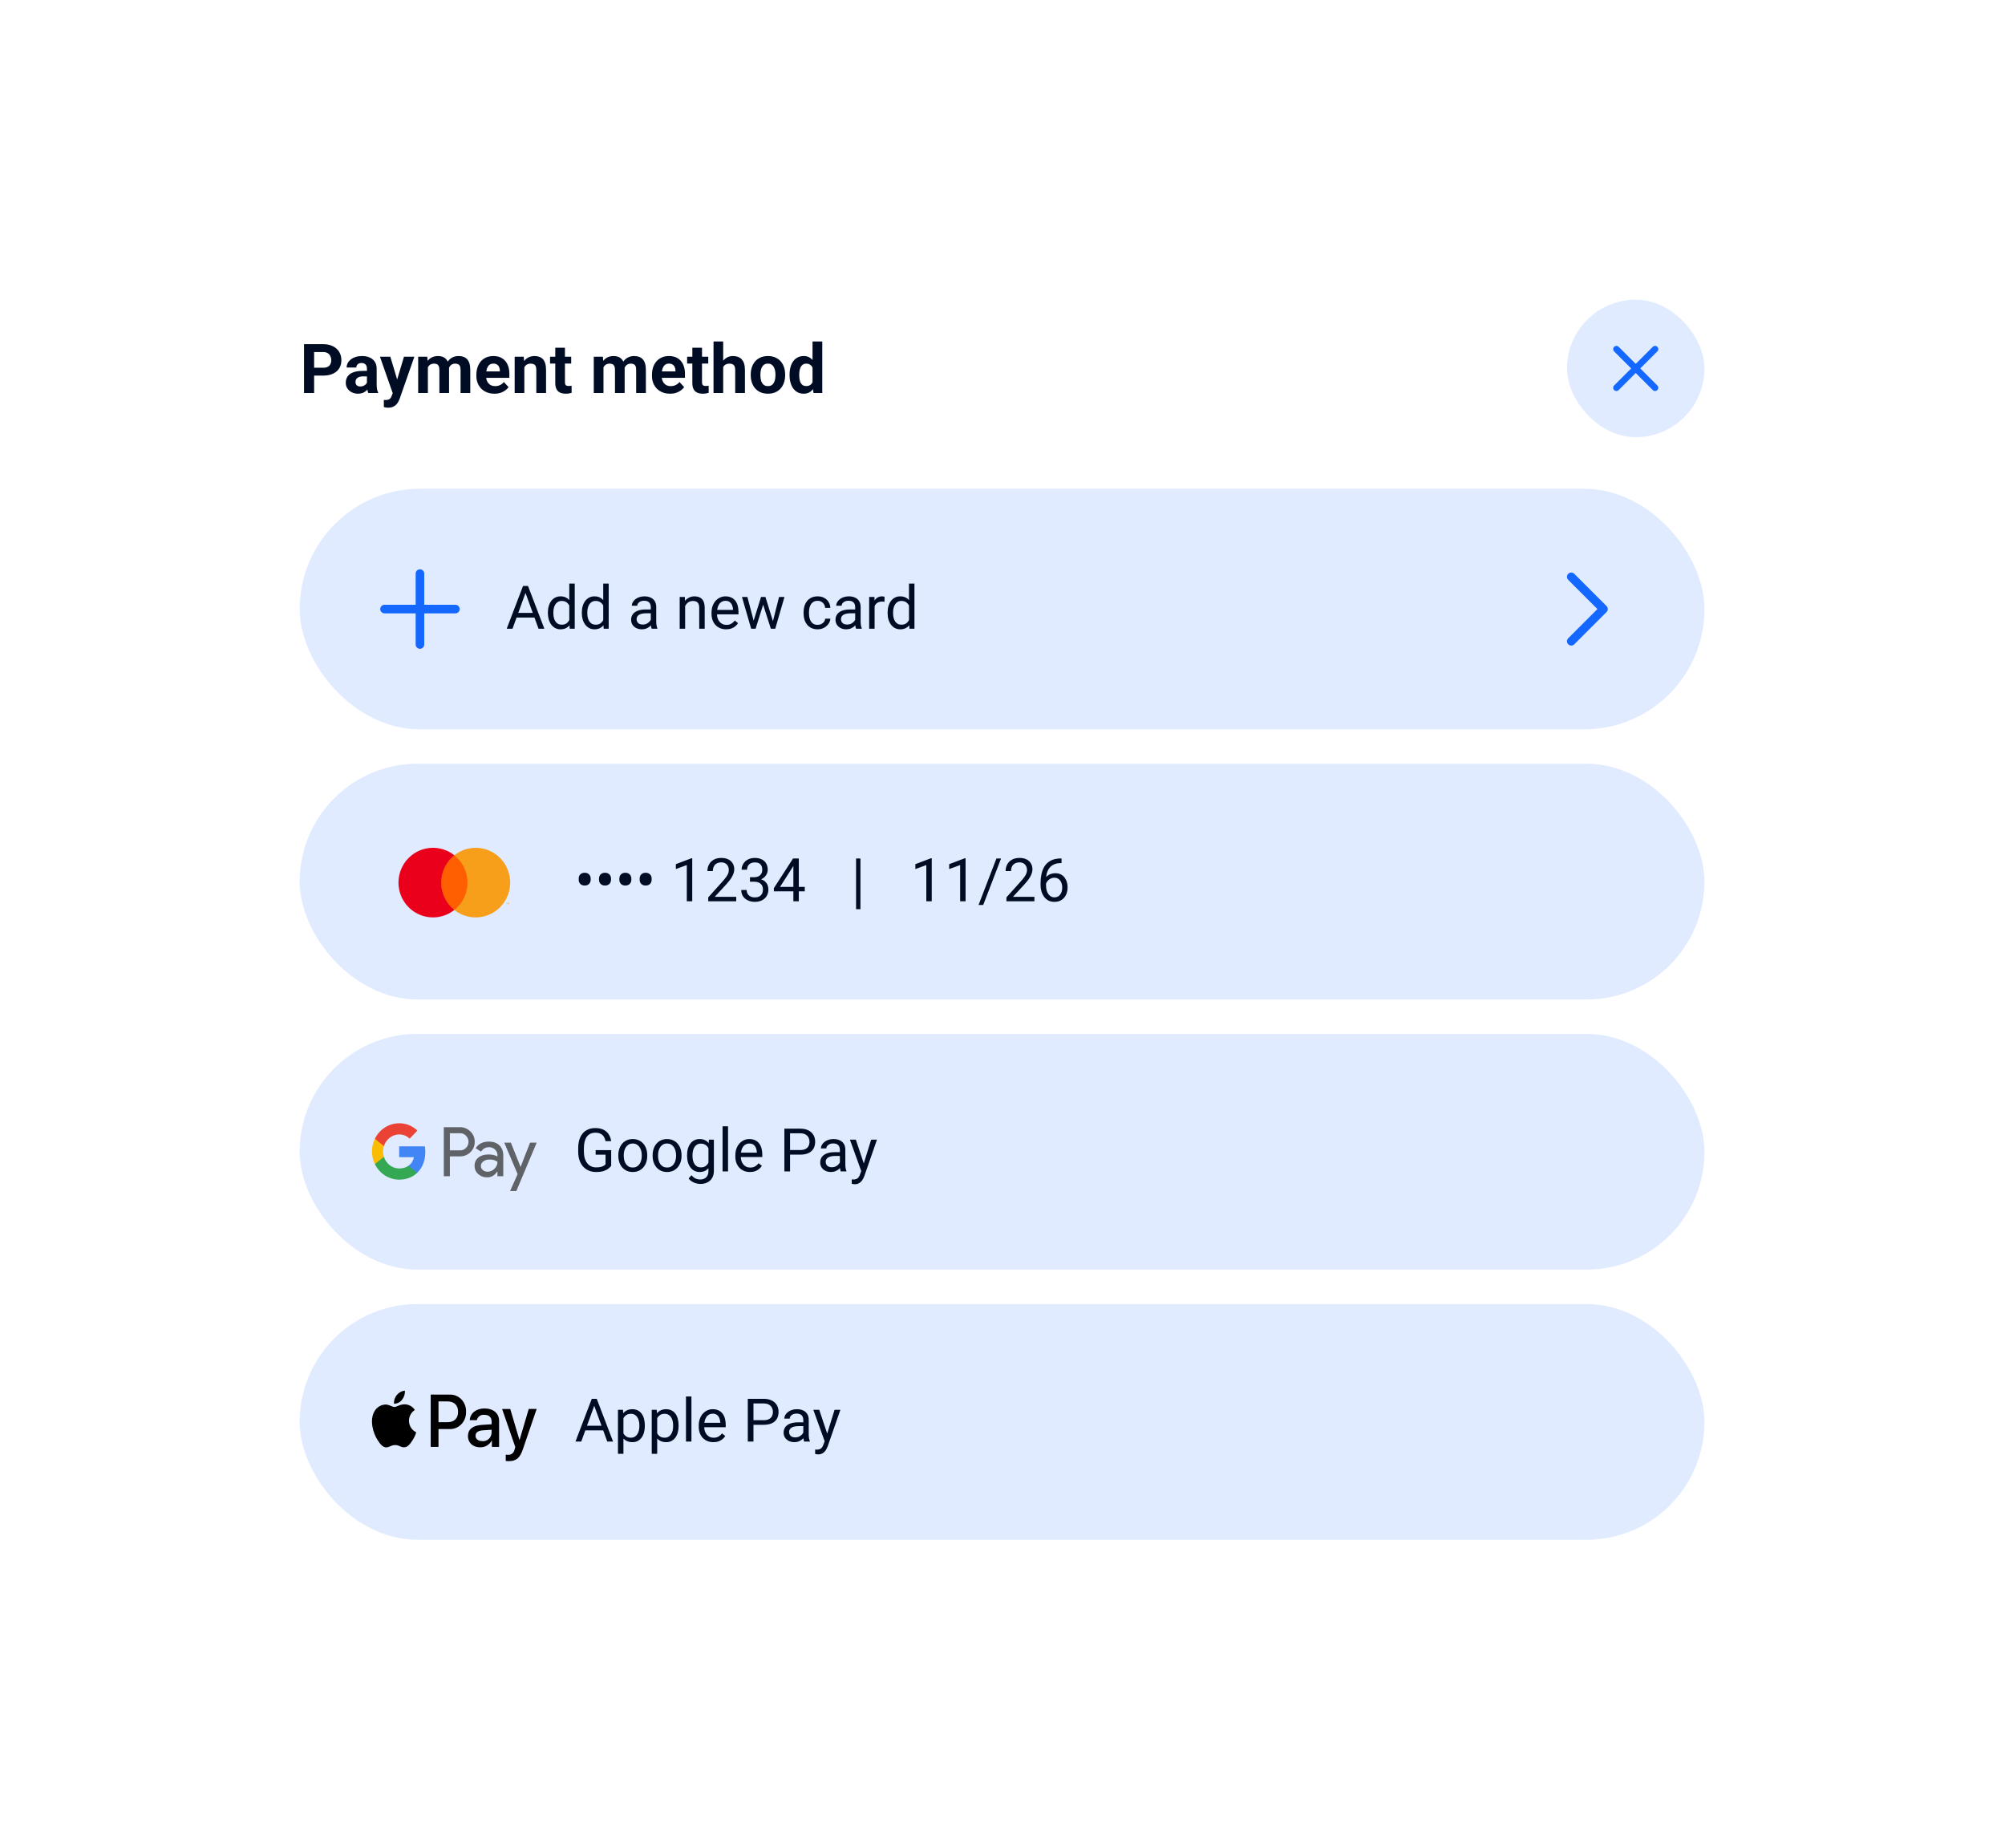<svg width="204" height="188" viewBox="0 0 204 188" fill="none" xmlns="http://www.w3.org/2000/svg">
<g filter="url(#filter0_d_4913_247087)">
<path d="M10 20.49C10 14.697 14.697 10 20.49 10H163.42C169.213 10 173.91 14.697 173.91 20.49V147.141C173.91 152.664 169.433 157.141 163.91 157.141H20C14.477 157.141 10 152.664 10 147.141V20.49Z" fill="white"/>
<path d="M22.87 28.212H21.604V27.413H22.87C23.066 27.413 23.226 27.381 23.348 27.317C23.471 27.251 23.561 27.16 23.618 27.044C23.675 26.928 23.704 26.797 23.704 26.651C23.704 26.504 23.675 26.366 23.618 26.238C23.561 26.111 23.471 26.008 23.348 25.931C23.226 25.854 23.066 25.815 22.87 25.815H21.959V29.984H20.934V25.012H22.87C23.26 25.012 23.593 25.083 23.871 25.224C24.151 25.363 24.365 25.555 24.513 25.801C24.661 26.047 24.735 26.328 24.735 26.645C24.735 26.966 24.661 27.243 24.513 27.478C24.365 27.712 24.151 27.893 23.871 28.021C23.593 28.148 23.26 28.212 22.87 28.212ZM27.334 29.151V27.505C27.334 27.387 27.314 27.286 27.275 27.201C27.237 27.115 27.176 27.048 27.094 27C27.015 26.952 26.911 26.928 26.784 26.928C26.674 26.928 26.58 26.948 26.5 26.986C26.421 27.023 26.359 27.076 26.316 27.147C26.273 27.215 26.251 27.296 26.251 27.389H25.267C25.267 27.232 25.304 27.083 25.377 26.942C25.45 26.801 25.555 26.677 25.694 26.57C25.833 26.46 25.998 26.375 26.189 26.314C26.383 26.252 26.599 26.221 26.838 26.221C27.125 26.221 27.38 26.269 27.603 26.365C27.826 26.46 28.002 26.604 28.129 26.795C28.259 26.986 28.324 27.225 28.324 27.512V29.093C28.324 29.296 28.336 29.462 28.361 29.592C28.386 29.719 28.423 29.831 28.471 29.926V29.984H27.477C27.429 29.884 27.393 29.759 27.368 29.609C27.345 29.456 27.334 29.304 27.334 29.151ZM27.463 27.734L27.47 28.291H26.92C26.791 28.291 26.678 28.305 26.582 28.335C26.487 28.365 26.408 28.407 26.347 28.461C26.285 28.514 26.24 28.575 26.21 28.646C26.183 28.716 26.169 28.794 26.169 28.878C26.169 28.962 26.188 29.038 26.227 29.107C26.266 29.173 26.322 29.225 26.394 29.264C26.467 29.3 26.553 29.319 26.651 29.319C26.799 29.319 26.927 29.289 27.036 29.23C27.146 29.171 27.23 29.098 27.289 29.011C27.351 28.925 27.382 28.843 27.385 28.765L27.644 29.182C27.608 29.275 27.558 29.372 27.494 29.472C27.433 29.572 27.354 29.667 27.258 29.756C27.163 29.842 27.048 29.914 26.913 29.971C26.779 30.025 26.62 30.053 26.435 30.053C26.201 30.053 25.988 30.006 25.797 29.913C25.608 29.817 25.458 29.686 25.346 29.52C25.237 29.352 25.182 29.16 25.182 28.946C25.182 28.753 25.219 28.581 25.291 28.431C25.364 28.28 25.471 28.154 25.612 28.052C25.756 27.947 25.935 27.868 26.148 27.816C26.363 27.761 26.611 27.734 26.893 27.734H27.463ZM30.123 29.568L31.103 26.29H32.159L30.673 30.541C30.641 30.634 30.598 30.735 30.543 30.841C30.491 30.948 30.419 31.05 30.328 31.145C30.239 31.243 30.127 31.323 29.99 31.384C29.856 31.446 29.691 31.477 29.495 31.477C29.402 31.477 29.325 31.471 29.266 31.46C29.207 31.448 29.137 31.432 29.055 31.412V30.691C29.08 30.691 29.106 30.691 29.133 30.691C29.16 30.694 29.187 30.695 29.212 30.695C29.341 30.695 29.447 30.68 29.529 30.65C29.611 30.621 29.677 30.575 29.727 30.514C29.777 30.454 29.817 30.377 29.847 30.282L30.123 29.568ZM29.714 26.29L30.516 28.967L30.656 30.008L29.987 30.08L28.658 26.29H29.714ZM33.535 27.055V29.984H32.548V26.29H33.473L33.535 27.055ZM33.398 28.007H33.125C33.125 27.75 33.156 27.513 33.217 27.297C33.281 27.078 33.373 26.889 33.494 26.73C33.617 26.568 33.768 26.443 33.948 26.355C34.128 26.266 34.336 26.221 34.573 26.221C34.737 26.221 34.887 26.246 35.024 26.296C35.16 26.344 35.277 26.421 35.375 26.525C35.475 26.628 35.553 26.762 35.608 26.928C35.662 27.092 35.69 27.289 35.69 27.519V29.984H34.706V27.628C34.706 27.46 34.683 27.33 34.638 27.239C34.592 27.148 34.527 27.084 34.443 27.048C34.361 27.011 34.262 26.993 34.146 26.993C34.019 26.993 33.907 27.019 33.811 27.072C33.718 27.124 33.641 27.197 33.579 27.29C33.518 27.381 33.472 27.488 33.443 27.611C33.413 27.734 33.398 27.866 33.398 28.007ZM35.597 27.895L35.245 27.939C35.245 27.698 35.275 27.473 35.334 27.266C35.396 27.059 35.486 26.877 35.604 26.72C35.725 26.563 35.874 26.441 36.051 26.355C36.229 26.266 36.434 26.221 36.666 26.221C36.844 26.221 37.005 26.247 37.151 26.3C37.297 26.35 37.421 26.431 37.523 26.542C37.628 26.651 37.708 26.795 37.762 26.973C37.819 27.15 37.848 27.367 37.848 27.625V29.984H36.861V27.625C36.861 27.454 36.838 27.324 36.792 27.235C36.749 27.144 36.685 27.082 36.601 27.048C36.519 27.011 36.421 26.993 36.307 26.993C36.189 26.993 36.086 27.017 35.997 27.065C35.908 27.11 35.834 27.174 35.775 27.256C35.716 27.338 35.671 27.433 35.642 27.543C35.612 27.65 35.597 27.767 35.597 27.895ZM40.31 30.053C40.023 30.053 39.766 30.007 39.538 29.916C39.31 29.823 39.117 29.694 38.957 29.53C38.8 29.366 38.68 29.176 38.596 28.96C38.511 28.741 38.469 28.509 38.469 28.263V28.127C38.469 27.847 38.509 27.591 38.589 27.358C38.668 27.126 38.782 26.925 38.93 26.754C39.08 26.583 39.263 26.452 39.477 26.361C39.691 26.268 39.932 26.221 40.2 26.221C40.462 26.221 40.694 26.265 40.897 26.351C41.1 26.438 41.269 26.561 41.406 26.72C41.545 26.879 41.649 27.07 41.72 27.294C41.791 27.514 41.826 27.76 41.826 28.031V28.441H38.889V27.785H40.859V27.71C40.859 27.573 40.834 27.452 40.784 27.345C40.736 27.235 40.664 27.149 40.566 27.085C40.468 27.021 40.343 26.99 40.19 26.99C40.06 26.99 39.949 27.018 39.855 27.075C39.762 27.132 39.686 27.212 39.627 27.314C39.57 27.416 39.527 27.537 39.497 27.676C39.47 27.813 39.456 27.963 39.456 28.127V28.263C39.456 28.411 39.477 28.548 39.517 28.673C39.561 28.798 39.621 28.906 39.698 28.997C39.778 29.089 39.874 29.159 39.985 29.209C40.099 29.259 40.228 29.284 40.371 29.284C40.549 29.284 40.714 29.25 40.866 29.182C41.021 29.111 41.154 29.006 41.266 28.864L41.744 29.383C41.666 29.495 41.561 29.602 41.426 29.704C41.294 29.807 41.135 29.891 40.948 29.957C40.762 30.021 40.549 30.053 40.31 30.053ZM43.349 27.078V29.984H42.365V26.29H43.287L43.349 27.078ZM43.205 28.007H42.939C42.939 27.734 42.974 27.488 43.045 27.27C43.115 27.049 43.215 26.861 43.342 26.706C43.469 26.549 43.621 26.43 43.796 26.348C43.974 26.263 44.172 26.221 44.39 26.221C44.563 26.221 44.722 26.246 44.865 26.296C45.008 26.346 45.131 26.426 45.234 26.535C45.339 26.645 45.418 26.789 45.473 26.969C45.53 27.149 45.558 27.369 45.558 27.628V29.984H44.568V27.625C44.568 27.461 44.545 27.333 44.5 27.242C44.454 27.151 44.387 27.087 44.298 27.051C44.212 27.012 44.105 26.993 43.977 26.993C43.845 26.993 43.73 27.019 43.632 27.072C43.537 27.124 43.457 27.197 43.393 27.29C43.332 27.381 43.285 27.488 43.253 27.611C43.221 27.734 43.205 27.866 43.205 28.007ZM48.116 26.29V26.986H45.965V26.29H48.116ZM46.497 25.378H47.481V28.871C47.481 28.978 47.494 29.06 47.522 29.117C47.551 29.174 47.595 29.214 47.651 29.236C47.708 29.257 47.78 29.267 47.867 29.267C47.928 29.267 47.983 29.265 48.031 29.26C48.081 29.254 48.123 29.247 48.157 29.24L48.16 29.964C48.076 29.991 47.985 30.013 47.887 30.029C47.789 30.045 47.681 30.053 47.563 30.053C47.346 30.053 47.157 30.017 46.996 29.947C46.837 29.874 46.714 29.758 46.627 29.599C46.541 29.439 46.497 29.23 46.497 28.97V25.378ZM51.401 27.055V29.984H50.414V26.29H51.34L51.401 27.055ZM51.264 28.007H50.991C50.991 27.75 51.022 27.513 51.083 27.297C51.147 27.078 51.239 26.889 51.36 26.73C51.483 26.568 51.634 26.443 51.814 26.355C51.994 26.266 52.202 26.221 52.439 26.221C52.603 26.221 52.753 26.246 52.89 26.296C53.026 26.344 53.144 26.421 53.242 26.525C53.342 26.628 53.419 26.762 53.474 26.928C53.528 27.092 53.556 27.289 53.556 27.519V29.984H52.572V27.628C52.572 27.46 52.549 27.33 52.504 27.239C52.458 27.148 52.394 27.084 52.309 27.048C52.227 27.011 52.128 26.993 52.012 26.993C51.885 26.993 51.773 27.019 51.678 27.072C51.584 27.124 51.507 27.197 51.445 27.29C51.384 27.381 51.338 27.488 51.309 27.611C51.279 27.734 51.264 27.866 51.264 28.007ZM53.464 27.895L53.112 27.939C53.112 27.698 53.141 27.473 53.2 27.266C53.262 27.059 53.352 26.877 53.47 26.72C53.591 26.563 53.74 26.441 53.918 26.355C54.095 26.266 54.3 26.221 54.532 26.221C54.71 26.221 54.871 26.247 55.017 26.3C55.163 26.35 55.287 26.431 55.389 26.542C55.494 26.651 55.574 26.795 55.628 26.973C55.685 27.15 55.714 27.367 55.714 27.625V29.984H54.727V27.625C54.727 27.454 54.704 27.324 54.659 27.235C54.615 27.144 54.552 27.082 54.467 27.048C54.386 27.011 54.288 26.993 54.174 26.993C54.055 26.993 53.952 27.017 53.863 27.065C53.774 27.11 53.7 27.174 53.641 27.256C53.582 27.338 53.538 27.433 53.508 27.543C53.478 27.65 53.464 27.767 53.464 27.895ZM58.176 30.053C57.889 30.053 57.632 30.007 57.404 29.916C57.176 29.823 56.983 29.694 56.824 29.53C56.666 29.366 56.546 29.176 56.462 28.96C56.377 28.741 56.335 28.509 56.335 28.263V28.127C56.335 27.847 56.375 27.591 56.455 27.358C56.535 27.126 56.648 26.925 56.796 26.754C56.947 26.583 57.129 26.452 57.343 26.361C57.557 26.268 57.798 26.221 58.067 26.221C58.328 26.221 58.561 26.265 58.763 26.351C58.966 26.438 59.135 26.561 59.272 26.72C59.411 26.879 59.516 27.07 59.586 27.294C59.657 27.514 59.692 27.76 59.692 28.031V28.441H56.755V27.785H58.726V27.71C58.726 27.573 58.701 27.452 58.651 27.345C58.603 27.235 58.53 27.149 58.432 27.085C58.334 27.021 58.209 26.99 58.056 26.99C57.927 26.99 57.815 27.018 57.722 27.075C57.628 27.132 57.552 27.212 57.493 27.314C57.436 27.416 57.393 27.537 57.363 27.676C57.336 27.813 57.322 27.963 57.322 28.127V28.263C57.322 28.411 57.343 28.548 57.384 28.673C57.427 28.798 57.487 28.906 57.565 28.997C57.644 29.089 57.74 29.159 57.852 29.209C57.965 29.259 58.094 29.284 58.237 29.284C58.415 29.284 58.58 29.25 58.733 29.182C58.887 29.111 59.02 29.006 59.132 28.864L59.61 29.383C59.533 29.495 59.427 29.602 59.292 29.704C59.16 29.807 59.001 29.891 58.814 29.957C58.628 30.021 58.415 30.053 58.176 30.053ZM62.062 26.29V26.986H59.911V26.29H62.062ZM60.443 25.378H61.427V28.871C61.427 28.978 61.44 29.06 61.468 29.117C61.497 29.174 61.541 29.214 61.597 29.236C61.654 29.257 61.726 29.267 61.813 29.267C61.874 29.267 61.929 29.265 61.977 29.26C62.027 29.254 62.069 29.247 62.103 29.24L62.106 29.964C62.022 29.991 61.931 30.013 61.833 30.029C61.735 30.045 61.627 30.053 61.509 30.053C61.292 30.053 61.103 30.017 60.942 29.947C60.782 29.874 60.66 29.758 60.573 29.599C60.487 29.439 60.443 29.23 60.443 28.97V25.378ZM63.581 24.739V29.984H62.598V24.739H63.581ZM63.441 28.007H63.172C63.174 27.75 63.208 27.513 63.274 27.297C63.34 27.078 63.435 26.889 63.558 26.73C63.681 26.568 63.827 26.443 63.998 26.355C64.171 26.266 64.362 26.221 64.572 26.221C64.754 26.221 64.919 26.247 65.067 26.3C65.217 26.35 65.346 26.432 65.453 26.546C65.562 26.657 65.646 26.804 65.706 26.986C65.765 27.168 65.794 27.389 65.794 27.649V29.984H64.804V27.642C64.804 27.478 64.78 27.349 64.732 27.256C64.687 27.16 64.62 27.093 64.531 27.055C64.444 27.014 64.337 26.993 64.21 26.993C64.069 26.993 63.948 27.019 63.848 27.072C63.75 27.124 63.671 27.197 63.612 27.29C63.553 27.381 63.51 27.488 63.483 27.611C63.455 27.734 63.441 27.866 63.441 28.007ZM66.385 28.174V28.103C66.385 27.832 66.424 27.583 66.501 27.355C66.579 27.125 66.691 26.926 66.839 26.757C66.987 26.589 67.169 26.458 67.386 26.365C67.602 26.269 67.85 26.221 68.13 26.221C68.41 26.221 68.659 26.269 68.878 26.365C69.096 26.458 69.28 26.589 69.428 26.757C69.578 26.926 69.692 27.125 69.769 27.355C69.847 27.583 69.885 27.832 69.885 28.103V28.174C69.885 28.443 69.847 28.692 69.769 28.922C69.692 29.15 69.578 29.349 69.428 29.52C69.28 29.688 69.097 29.819 68.881 29.913C68.665 30.006 68.417 30.053 68.137 30.053C67.857 30.053 67.608 30.006 67.389 29.913C67.173 29.819 66.99 29.688 66.839 29.52C66.691 29.349 66.579 29.15 66.501 28.922C66.424 28.692 66.385 28.443 66.385 28.174ZM67.368 28.103V28.174C67.368 28.329 67.382 28.474 67.409 28.608C67.437 28.742 67.48 28.861 67.539 28.963C67.601 29.064 67.68 29.142 67.778 29.199C67.876 29.256 67.996 29.284 68.137 29.284C68.273 29.284 68.391 29.256 68.489 29.199C68.586 29.142 68.665 29.064 68.724 28.963C68.783 28.861 68.827 28.742 68.854 28.608C68.883 28.474 68.898 28.329 68.898 28.174V28.103C68.898 27.953 68.883 27.811 68.854 27.679C68.827 27.545 68.782 27.427 68.721 27.324C68.662 27.22 68.583 27.138 68.485 27.078C68.387 27.019 68.269 26.99 68.13 26.99C67.991 26.99 67.873 27.019 67.775 27.078C67.679 27.138 67.601 27.22 67.539 27.324C67.48 27.427 67.437 27.545 67.409 27.679C67.382 27.811 67.368 27.953 67.368 28.103ZM72.672 29.178V24.739H73.662V29.984H72.771L72.672 29.178ZM70.336 28.181V28.11C70.336 27.827 70.368 27.571 70.432 27.341C70.495 27.109 70.589 26.91 70.712 26.744C70.835 26.578 70.986 26.449 71.166 26.358C71.346 26.267 71.55 26.221 71.78 26.221C71.997 26.221 72.186 26.267 72.347 26.358C72.511 26.449 72.65 26.579 72.764 26.747C72.88 26.913 72.973 27.11 73.044 27.338C73.115 27.563 73.166 27.81 73.198 28.079V28.236C73.166 28.493 73.115 28.732 73.044 28.953C72.973 29.174 72.88 29.367 72.764 29.534C72.65 29.698 72.511 29.825 72.347 29.916C72.183 30.007 71.992 30.053 71.774 30.053C71.544 30.053 71.339 30.006 71.159 29.913C70.981 29.819 70.831 29.688 70.708 29.52C70.588 29.352 70.495 29.153 70.432 28.926C70.368 28.698 70.336 28.45 70.336 28.181ZM71.319 28.11V28.181C71.319 28.334 71.331 28.476 71.354 28.608C71.379 28.74 71.418 28.858 71.473 28.96C71.53 29.06 71.603 29.139 71.692 29.196C71.783 29.25 71.893 29.277 72.023 29.277C72.191 29.277 72.33 29.24 72.439 29.165C72.549 29.087 72.632 28.982 72.689 28.847C72.748 28.713 72.782 28.558 72.791 28.383V27.936C72.784 27.792 72.764 27.663 72.73 27.55C72.698 27.433 72.65 27.334 72.586 27.253C72.525 27.171 72.447 27.107 72.354 27.061C72.263 27.016 72.155 26.993 72.03 26.993C71.902 26.993 71.793 27.023 71.702 27.082C71.611 27.139 71.537 27.217 71.48 27.317C71.425 27.418 71.384 27.536 71.357 27.673C71.332 27.807 71.319 27.953 71.319 28.11Z" fill="#000C24"/>
<rect x="149.434" y="20.49" width="13.987" height="13.987" rx="6.993" fill="#E0EBFF"/>
<g clip-path="url(#clip0_4913_247087)">
<path d="M158.395 25.516L154.461 29.45" stroke="#1467FF" stroke-width="0.656" stroke-linecap="round" stroke-linejoin="round"/>
<path d="M158.395 29.45L154.461 25.516" stroke="#1467FF" stroke-width="0.656" stroke-linecap="round" stroke-linejoin="round"/>
</g>
<rect x="20.49" y="39.723" width="142.93" height="24.477" rx="12.239" fill="#E0EBFF"/>
<g clip-path="url(#clip1_4913_247087)">
<path d="M29.123 51.963H36.335" stroke="#1467FF" stroke-width="0.874" stroke-linecap="round" stroke-linejoin="round"/>
<path d="M32.728 48.355V55.568" stroke="#1467FF" stroke-width="0.874" stroke-linecap="round" stroke-linejoin="round"/>
</g>
<path d="M43.586 49.998L42.146 53.963H41.557L43.216 49.612H43.595L43.586 49.998ZM44.793 53.963L43.35 49.998L43.341 49.612H43.721L45.385 53.963H44.793ZM44.719 52.352V52.825H42.275V52.352H44.719ZM47.922 53.335V49.373H48.477V53.963H47.969L47.922 53.335ZM45.746 52.382V52.319C45.746 52.072 45.776 51.848 45.836 51.647C45.898 51.444 45.984 51.27 46.096 51.124C46.21 50.979 46.344 50.867 46.499 50.79C46.657 50.71 46.832 50.67 47.025 50.67C47.228 50.67 47.406 50.706 47.557 50.778C47.711 50.847 47.84 50.95 47.946 51.086C48.053 51.219 48.138 51.38 48.2 51.569C48.261 51.759 48.304 51.973 48.328 52.212V52.487C48.306 52.724 48.263 52.937 48.2 53.126C48.138 53.316 48.053 53.477 47.946 53.61C47.84 53.744 47.711 53.846 47.557 53.918C47.404 53.988 47.224 54.023 47.019 54.023C46.83 54.023 46.657 53.982 46.499 53.9C46.344 53.819 46.21 53.704 46.096 53.556C45.984 53.409 45.898 53.236 45.836 53.037C45.776 52.835 45.746 52.617 45.746 52.382ZM46.302 52.319V52.382C46.302 52.544 46.318 52.695 46.35 52.836C46.384 52.978 46.436 53.102 46.505 53.21C46.575 53.318 46.664 53.402 46.771 53.464C46.879 53.524 47.007 53.553 47.157 53.553C47.34 53.553 47.49 53.515 47.608 53.437C47.727 53.359 47.823 53.257 47.895 53.129C47.967 53.002 48.022 52.863 48.062 52.714V51.994C48.038 51.884 48.003 51.779 47.958 51.677C47.914 51.574 47.856 51.482 47.784 51.402C47.715 51.321 47.628 51.256 47.524 51.208C47.423 51.16 47.302 51.136 47.163 51.136C47.011 51.136 46.881 51.168 46.771 51.232C46.664 51.294 46.575 51.379 46.505 51.489C46.436 51.596 46.384 51.722 46.35 51.865C46.318 52.007 46.302 52.158 46.302 52.319ZM51.376 53.335V49.373H51.931V53.963H51.423L51.376 53.335ZM49.2 52.382V52.319C49.2 52.072 49.23 51.848 49.29 51.647C49.352 51.444 49.439 51.27 49.55 51.124C49.664 50.979 49.798 50.867 49.953 50.79C50.111 50.71 50.286 50.67 50.479 50.67C50.682 50.67 50.86 50.706 51.011 50.778C51.165 50.847 51.294 50.95 51.4 51.086C51.507 51.219 51.592 51.38 51.654 51.569C51.715 51.759 51.758 51.973 51.782 52.212V52.487C51.76 52.724 51.717 52.937 51.654 53.126C51.592 53.316 51.507 53.477 51.4 53.61C51.294 53.744 51.165 53.846 51.011 53.918C50.858 53.988 50.678 54.023 50.473 54.023C50.284 54.023 50.111 53.982 49.953 53.9C49.798 53.819 49.664 53.704 49.55 53.556C49.439 53.409 49.352 53.236 49.29 53.037C49.23 52.835 49.2 52.617 49.2 52.382ZM49.756 52.319V52.382C49.756 52.544 49.772 52.695 49.804 52.836C49.838 52.978 49.89 53.102 49.959 53.21C50.029 53.318 50.118 53.402 50.225 53.464C50.333 53.524 50.461 53.553 50.611 53.553C50.794 53.553 50.944 53.515 51.062 53.437C51.181 53.359 51.277 53.257 51.349 53.129C51.421 53.002 51.476 52.863 51.516 52.714V51.994C51.492 51.884 51.457 51.779 51.412 51.677C51.368 51.574 51.31 51.482 51.238 51.402C51.169 51.321 51.082 51.256 50.978 51.208C50.877 51.16 50.756 51.136 50.617 51.136C50.465 51.136 50.335 51.168 50.225 51.232C50.118 51.294 50.029 51.379 49.959 51.489C49.89 51.596 49.838 51.722 49.804 51.865C49.772 52.007 49.756 52.158 49.756 52.319ZM56.216 53.41V51.746C56.216 51.618 56.19 51.508 56.139 51.414C56.089 51.319 56.013 51.245 55.911 51.193C55.81 51.141 55.684 51.115 55.535 51.115C55.395 51.115 55.273 51.139 55.167 51.187C55.064 51.235 54.982 51.298 54.922 51.375C54.865 51.453 54.836 51.537 54.836 51.626H54.283C54.283 51.511 54.313 51.396 54.373 51.283C54.432 51.169 54.518 51.067 54.63 50.975C54.743 50.881 54.879 50.808 55.036 50.754C55.195 50.698 55.373 50.67 55.568 50.67C55.803 50.67 56.01 50.71 56.189 50.79C56.371 50.869 56.512 50.99 56.614 51.151C56.717 51.311 56.769 51.511 56.769 51.752V53.258C56.769 53.365 56.778 53.48 56.796 53.601C56.816 53.723 56.845 53.827 56.883 53.915V53.963H56.306C56.278 53.899 56.256 53.815 56.24 53.709C56.224 53.601 56.216 53.502 56.216 53.41ZM56.312 52.003L56.318 52.391H55.759C55.602 52.391 55.461 52.404 55.338 52.43C55.214 52.454 55.111 52.491 55.027 52.541C54.943 52.59 54.88 52.653 54.836 52.729C54.792 52.803 54.77 52.889 54.77 52.989C54.77 53.09 54.793 53.183 54.839 53.267C54.885 53.35 54.953 53.417 55.045 53.467C55.139 53.515 55.253 53.539 55.389 53.539C55.558 53.539 55.707 53.503 55.837 53.431C55.966 53.359 56.069 53.272 56.145 53.168C56.222 53.065 56.264 52.964 56.27 52.866L56.506 53.132C56.492 53.216 56.454 53.309 56.392 53.41C56.331 53.512 56.248 53.609 56.145 53.703C56.043 53.795 55.921 53.871 55.78 53.933C55.641 53.993 55.483 54.023 55.308 54.023C55.089 54.023 54.897 53.98 54.731 53.894C54.568 53.809 54.44 53.694 54.349 53.551C54.259 53.405 54.214 53.243 54.214 53.063C54.214 52.89 54.248 52.738 54.316 52.606C54.384 52.473 54.481 52.362 54.609 52.275C54.736 52.185 54.89 52.117 55.069 52.072C55.248 52.026 55.448 52.003 55.669 52.003H56.312ZM59.709 51.42V53.963H59.156V50.73H59.679L59.709 51.42ZM59.578 52.224L59.348 52.215C59.35 51.994 59.382 51.79 59.446 51.602C59.51 51.413 59.599 51.249 59.715 51.109C59.831 50.97 59.968 50.862 60.127 50.787C60.289 50.709 60.467 50.67 60.662 50.67C60.822 50.67 60.965 50.692 61.093 50.736C61.22 50.778 61.329 50.846 61.418 50.939C61.51 51.033 61.58 51.154 61.627 51.304C61.675 51.451 61.699 51.631 61.699 51.844V53.963H61.143V51.839C61.143 51.669 61.118 51.534 61.069 51.432C61.019 51.328 60.946 51.254 60.85 51.208C60.755 51.16 60.637 51.136 60.498 51.136C60.361 51.136 60.235 51.165 60.121 51.223C60.01 51.281 59.913 51.36 59.832 51.462C59.752 51.564 59.689 51.68 59.643 51.812C59.599 51.941 59.578 52.078 59.578 52.224ZM63.88 54.023C63.655 54.023 63.451 53.985 63.268 53.909C63.087 53.831 62.93 53.723 62.799 53.583C62.669 53.444 62.57 53.279 62.5 53.087C62.43 52.896 62.395 52.687 62.395 52.46V52.334C62.395 52.072 62.434 51.837 62.512 51.632C62.59 51.425 62.695 51.25 62.828 51.106C62.962 50.963 63.113 50.854 63.283 50.781C63.452 50.707 63.627 50.67 63.809 50.67C64.04 50.67 64.239 50.71 64.406 50.79C64.576 50.869 64.714 50.981 64.822 51.124C64.929 51.266 65.009 51.433 65.061 51.626C65.112 51.818 65.138 52.027 65.138 52.254V52.502H62.724V52.051H64.585V52.009C64.578 51.865 64.548 51.726 64.496 51.59C64.446 51.455 64.366 51.343 64.257 51.256C64.147 51.168 63.998 51.124 63.809 51.124C63.683 51.124 63.568 51.151 63.462 51.205C63.356 51.257 63.266 51.334 63.19 51.438C63.114 51.542 63.056 51.668 63.014 51.818C62.972 51.967 62.951 52.139 62.951 52.334V52.46C62.951 52.613 62.972 52.758 63.014 52.893C63.058 53.027 63.12 53.144 63.202 53.246C63.286 53.347 63.386 53.427 63.504 53.485C63.623 53.543 63.759 53.572 63.91 53.572C64.105 53.572 64.271 53.532 64.406 53.452C64.542 53.372 64.66 53.266 64.762 53.132L65.096 53.398C65.027 53.504 64.938 53.604 64.83 53.7C64.723 53.796 64.59 53.873 64.433 53.933C64.278 53.993 64.093 54.023 63.88 54.023ZM66.602 53.389L67.433 50.73H67.797L67.726 51.259L66.88 53.963H66.525L66.602 53.389ZM66.043 50.73L66.752 53.419L66.802 53.963H66.429L65.491 50.73H66.043ZM68.592 53.398L69.267 50.73H69.817L68.879 53.963H68.509L68.592 53.398ZM67.878 50.73L68.691 53.344L68.784 53.963H68.431L67.561 51.253L67.49 50.73H67.878ZM73.197 53.569C73.328 53.569 73.45 53.542 73.561 53.488C73.673 53.434 73.764 53.36 73.836 53.267C73.908 53.171 73.949 53.062 73.959 52.941H74.484C74.475 53.132 74.41 53.31 74.29 53.476C74.173 53.639 74.018 53.772 73.827 53.873C73.636 53.973 73.426 54.023 73.197 54.023C72.954 54.023 72.742 53.98 72.56 53.894C72.381 53.809 72.232 53.691 72.112 53.542C71.995 53.392 71.906 53.221 71.846 53.028C71.788 52.833 71.76 52.626 71.76 52.409V52.284C71.76 52.066 71.788 51.861 71.846 51.668C71.906 51.473 71.995 51.301 72.112 51.151C72.232 51.002 72.381 50.884 72.56 50.799C72.742 50.713 72.954 50.67 73.197 50.67C73.45 50.67 73.671 50.722 73.86 50.826C74.049 50.927 74.198 51.067 74.305 51.244C74.415 51.419 74.475 51.618 74.484 51.842H73.959C73.949 51.708 73.911 51.587 73.845 51.48C73.781 51.372 73.694 51.287 73.582 51.223C73.473 51.157 73.344 51.124 73.197 51.124C73.027 51.124 72.885 51.158 72.769 51.226C72.656 51.292 72.565 51.381 72.498 51.495C72.432 51.606 72.384 51.731 72.354 51.868C72.326 52.004 72.312 52.142 72.312 52.284V52.409C72.312 52.551 72.326 52.69 72.354 52.828C72.382 52.965 72.429 53.089 72.495 53.201C72.562 53.312 72.653 53.402 72.766 53.47C72.882 53.536 73.025 53.569 73.197 53.569ZM77.012 53.41V51.746C77.012 51.618 76.986 51.508 76.935 51.414C76.885 51.319 76.809 51.245 76.707 51.193C76.606 51.141 76.48 51.115 76.331 51.115C76.192 51.115 76.069 51.139 75.963 51.187C75.86 51.235 75.778 51.298 75.719 51.375C75.661 51.453 75.632 51.537 75.632 51.626H75.079C75.079 51.511 75.109 51.396 75.169 51.283C75.228 51.169 75.314 51.067 75.426 50.975C75.539 50.881 75.675 50.808 75.832 50.754C75.991 50.698 76.169 50.67 76.364 50.67C76.599 50.67 76.806 50.71 76.985 50.79C77.167 50.869 77.308 50.99 77.41 51.151C77.513 51.311 77.565 51.511 77.565 51.752V53.258C77.565 53.365 77.574 53.48 77.592 53.601C77.612 53.723 77.641 53.827 77.679 53.915V53.963H77.102C77.074 53.899 77.052 53.815 77.036 53.709C77.02 53.601 77.012 53.502 77.012 53.41ZM77.108 52.003L77.114 52.391H76.555C76.398 52.391 76.257 52.404 76.134 52.43C76.01 52.454 75.907 52.491 75.823 52.541C75.739 52.59 75.676 52.653 75.632 52.729C75.588 52.803 75.566 52.889 75.566 52.989C75.566 53.09 75.589 53.183 75.635 53.267C75.681 53.35 75.749 53.417 75.841 53.467C75.935 53.515 76.049 53.539 76.185 53.539C76.354 53.539 76.503 53.503 76.633 53.431C76.762 53.359 76.865 53.272 76.941 53.168C77.018 53.065 77.06 52.964 77.066 52.866L77.302 53.132C77.288 53.216 77.25 53.309 77.189 53.41C77.127 53.512 77.044 53.609 76.941 53.703C76.839 53.795 76.718 53.871 76.576 53.933C76.437 53.993 76.279 54.023 76.104 54.023C75.885 54.023 75.693 53.98 75.527 53.894C75.364 53.809 75.237 53.694 75.145 53.551C75.055 53.405 75.01 53.243 75.01 53.063C75.01 52.89 75.044 52.738 75.112 52.606C75.18 52.473 75.277 52.362 75.405 52.275C75.532 52.185 75.686 52.117 75.865 52.072C76.044 52.026 76.244 52.003 76.466 52.003H77.108ZM78.987 51.238V53.963H78.434V50.73H78.972L78.987 51.238ZM79.997 50.712L79.994 51.226C79.948 51.216 79.905 51.21 79.863 51.208C79.823 51.204 79.777 51.202 79.725 51.202C79.598 51.202 79.485 51.222 79.388 51.262C79.29 51.302 79.207 51.357 79.14 51.429C79.072 51.501 79.018 51.587 78.978 51.686C78.941 51.784 78.916 51.891 78.904 52.009L78.748 52.098C78.748 51.903 78.767 51.72 78.805 51.549C78.845 51.377 78.906 51.226 78.987 51.094C79.069 50.961 79.173 50.857 79.298 50.784C79.425 50.708 79.577 50.67 79.752 50.67C79.792 50.67 79.838 50.675 79.89 50.685C79.942 50.693 79.977 50.702 79.997 50.712ZM82.486 53.335V49.373H83.042V53.963H82.534L82.486 53.335ZM80.311 52.382V52.319C80.311 52.072 80.341 51.848 80.401 51.647C80.462 51.444 80.549 51.27 80.661 51.124C80.774 50.979 80.909 50.867 81.064 50.79C81.221 50.71 81.397 50.67 81.59 50.67C81.793 50.67 81.97 50.706 82.122 50.778C82.275 50.847 82.404 50.95 82.51 51.086C82.618 51.219 82.702 51.38 82.764 51.569C82.826 51.759 82.869 51.973 82.893 52.212V52.487C82.871 52.724 82.828 52.937 82.764 53.126C82.702 53.316 82.618 53.477 82.51 53.61C82.404 53.744 82.275 53.846 82.122 53.918C81.968 53.988 81.789 54.023 81.584 54.023C81.395 54.023 81.221 53.982 81.064 53.9C80.909 53.819 80.774 53.704 80.661 53.556C80.549 53.409 80.462 53.236 80.401 53.037C80.341 52.835 80.311 52.617 80.311 52.382ZM80.867 52.319V52.382C80.867 52.544 80.883 52.695 80.915 52.836C80.948 52.978 81 53.102 81.07 53.21C81.14 53.318 81.228 53.402 81.336 53.464C81.443 53.524 81.572 53.553 81.721 53.553C81.904 53.553 82.055 53.515 82.172 53.437C82.292 53.359 82.388 53.257 82.459 53.129C82.531 53.002 82.587 52.863 82.627 52.714V51.994C82.603 51.884 82.568 51.779 82.522 51.677C82.478 51.574 82.421 51.482 82.349 51.402C82.279 51.321 82.192 51.256 82.089 51.208C81.987 51.16 81.867 51.136 81.727 51.136C81.576 51.136 81.445 51.168 81.336 51.232C81.228 51.294 81.14 51.379 81.07 51.489C81 51.596 80.948 51.722 80.915 51.865C80.883 52.007 80.867 52.158 80.867 52.319Z" fill="#000C24"/>
<g clip-path="url(#clip2_4913_247087)">
<path d="M149.869 48.684L153.147 51.962L149.869 55.24" stroke="#1467FF" stroke-width="0.874" stroke-linecap="round" stroke-linejoin="round"/>
</g>
<rect x="20.49" y="67.697" width="142.93" height="23.987" rx="11.993" fill="#E0EBFF"/>
<path d="M37.762 77.008H34.69V82.574H37.762V77.008Z" fill="#FF5F00"/>
<path d="M34.884 79.792C34.883 79.256 35.004 78.727 35.236 78.245C35.469 77.762 35.807 77.34 36.225 77.009C35.707 76.598 35.085 76.343 34.43 76.272C33.775 76.201 33.113 76.318 32.52 76.608C31.927 76.898 31.428 77.351 31.078 77.914C30.728 78.477 30.543 79.128 30.543 79.792C30.543 80.456 30.728 81.107 31.078 81.67C31.428 82.233 31.927 82.686 32.52 82.976C33.113 83.266 33.775 83.383 34.43 83.312C35.085 83.241 35.707 82.986 36.225 82.575C35.807 82.244 35.469 81.822 35.236 81.339C35.004 80.857 34.883 80.328 34.884 79.792Z" fill="#EB001B"/>
<path d="M41.909 79.792C41.909 80.456 41.723 81.107 41.374 81.67C41.024 82.233 40.524 82.686 39.932 82.976C39.339 83.266 38.677 83.383 38.022 83.312C37.367 83.241 36.745 82.986 36.227 82.575C36.645 82.244 36.983 81.821 37.215 81.339C37.447 80.857 37.568 80.328 37.568 79.792C37.568 79.256 37.447 78.727 37.215 78.245C36.983 77.763 36.645 77.34 36.227 77.009C36.745 76.598 37.367 76.343 38.022 76.272C38.677 76.201 39.339 76.318 39.932 76.608C40.524 76.898 41.024 77.351 41.374 77.914C41.723 78.477 41.909 79.128 41.909 79.792Z" fill="#F79E1B"/>
<path d="M41.572 81.985V81.871H41.618V81.848H41.502V81.871H41.548V81.985H41.572ZM41.798 81.985V81.848H41.762L41.721 81.942L41.68 81.848H41.645V81.985H41.67V81.881L41.708 81.971H41.734L41.773 81.881V81.985H41.798Z" fill="#F79E1B"/>
<path d="M48.88 79.504V79.382C48.88 79.21 48.934 79.069 49.041 78.957C49.151 78.846 49.3 78.79 49.487 78.79C49.676 78.79 49.825 78.846 49.935 78.957C50.044 79.069 50.099 79.21 50.099 79.382V79.504C50.099 79.674 50.044 79.814 49.935 79.925C49.827 80.035 49.679 80.09 49.49 80.09C49.303 80.09 49.154 80.035 49.044 79.925C48.935 79.814 48.88 79.674 48.88 79.504ZM50.948 79.504V79.382C50.948 79.21 51.002 79.069 51.109 78.957C51.219 78.846 51.367 78.79 51.554 78.79C51.744 78.79 51.893 78.846 52.003 78.957C52.112 79.069 52.167 79.21 52.167 79.382V79.504C52.167 79.674 52.112 79.814 52.003 79.925C51.895 80.035 51.747 80.09 51.557 80.09C51.37 80.09 51.222 80.035 51.112 79.925C51.003 79.814 50.948 79.674 50.948 79.504ZM53.016 79.504V79.382C53.016 79.21 53.069 79.069 53.177 78.957C53.286 78.846 53.435 78.79 53.622 78.79C53.811 78.79 53.961 78.846 54.07 78.957C54.18 79.069 54.235 79.21 54.235 79.382V79.504C54.235 79.674 54.18 79.814 54.07 79.925C53.963 80.035 53.814 80.09 53.625 80.09C53.438 80.09 53.289 80.035 53.18 79.925C53.07 79.814 53.016 79.674 53.016 79.504ZM55.083 79.504V79.382C55.083 79.21 55.137 79.069 55.245 78.957C55.354 78.846 55.502 78.79 55.69 78.79C55.879 78.79 56.028 78.846 56.138 78.957C56.247 79.069 56.302 79.21 56.302 79.382V79.504C56.302 79.674 56.247 79.814 56.138 79.925C56.03 80.035 55.882 80.09 55.693 80.09C55.505 80.09 55.357 80.035 55.248 79.925C55.138 79.814 55.083 79.674 55.083 79.504ZM60.432 77.317V81.691H59.879V78.007L58.764 78.414V77.915L60.345 77.317H60.432ZM64.907 81.237V81.691H62.06V81.294L63.485 79.707C63.66 79.512 63.796 79.347 63.892 79.211C63.989 79.074 64.057 78.951 64.095 78.844C64.135 78.734 64.154 78.623 64.154 78.509C64.154 78.366 64.125 78.236 64.065 78.121C64.007 78.003 63.922 77.91 63.808 77.84C63.694 77.77 63.557 77.735 63.396 77.735C63.202 77.735 63.041 77.773 62.911 77.849C62.784 77.923 62.688 78.026 62.625 78.16C62.561 78.293 62.529 78.447 62.529 78.62H61.976C61.976 78.375 62.03 78.151 62.138 77.948C62.245 77.744 62.405 77.583 62.616 77.463C62.827 77.342 63.087 77.281 63.396 77.281C63.67 77.281 63.906 77.33 64.101 77.428C64.296 77.523 64.445 77.659 64.549 77.834C64.654 78.007 64.707 78.21 64.707 78.444C64.707 78.571 64.685 78.701 64.642 78.832C64.6 78.961 64.541 79.091 64.465 79.22C64.392 79.35 64.305 79.477 64.205 79.603C64.108 79.728 64.003 79.852 63.892 79.973L62.726 81.237H64.907ZM66.306 79.244H66.7C66.894 79.244 67.053 79.212 67.178 79.149C67.306 79.083 67.4 78.994 67.462 78.883C67.526 78.769 67.558 78.642 67.558 78.5C67.558 78.333 67.53 78.192 67.474 78.079C67.418 77.965 67.335 77.88 67.223 77.822C67.112 77.764 66.97 77.735 66.799 77.735C66.644 77.735 66.506 77.766 66.386 77.828C66.269 77.888 66.176 77.973 66.109 78.085C66.043 78.197 66.01 78.328 66.01 78.479H65.457C65.457 78.258 65.513 78.057 65.625 77.876C65.736 77.695 65.892 77.55 66.094 77.443C66.297 77.335 66.532 77.281 66.799 77.281C67.062 77.281 67.292 77.328 67.489 77.422C67.686 77.513 67.84 77.651 67.949 77.834C68.059 78.015 68.114 78.241 68.114 78.512C68.114 78.622 68.088 78.739 68.036 78.865C67.986 78.988 67.907 79.104 67.8 79.211C67.694 79.319 67.557 79.408 67.388 79.477C67.218 79.545 67.015 79.579 66.778 79.579H66.306V79.244ZM66.306 79.698V79.367H66.778C67.055 79.367 67.284 79.4 67.465 79.465C67.646 79.531 67.789 79.619 67.892 79.728C67.998 79.838 68.072 79.958 68.114 80.09C68.157 80.219 68.179 80.349 68.179 80.478C68.179 80.681 68.144 80.862 68.075 81.019C68.007 81.177 67.91 81.31 67.785 81.419C67.661 81.529 67.516 81.612 67.349 81.668C67.181 81.723 66.999 81.751 66.802 81.751C66.613 81.751 66.434 81.724 66.267 81.671C66.102 81.617 65.955 81.539 65.828 81.437C65.7 81.334 65.601 81.207 65.529 81.058C65.457 80.907 65.421 80.734 65.421 80.541H65.974C65.974 80.692 66.007 80.825 66.073 80.938C66.141 81.052 66.236 81.141 66.36 81.204C66.485 81.266 66.632 81.297 66.802 81.297C66.971 81.297 67.117 81.268 67.238 81.21C67.362 81.151 67.456 81.061 67.522 80.941C67.59 80.822 67.624 80.671 67.624 80.49C67.624 80.309 67.586 80.161 67.51 80.045C67.434 79.927 67.327 79.841 67.187 79.785C67.05 79.727 66.888 79.698 66.7 79.698H66.306ZM71.881 80.227V80.681H68.738V80.356L70.686 77.341H71.137L70.653 78.213L69.365 80.227H71.881ZM71.275 77.341V81.691H70.722V77.341H71.275ZM77.546 77.341V82.498H77.101V77.341H77.546ZM84.801 77.317V81.691H84.248V78.007L83.134 78.414V77.915L84.715 77.317H84.801ZM88.243 77.317V81.691H87.691V78.007L86.576 78.414V77.915L88.157 77.317H88.243ZM91.853 77.341L90.039 82.065H89.564L91.381 77.341H91.853ZM95.247 81.237V81.691H92.4V81.294L93.825 79.707C94 79.512 94.136 79.347 94.231 79.211C94.329 79.074 94.397 78.951 94.434 78.844C94.474 78.734 94.494 78.623 94.494 78.509C94.494 78.366 94.464 78.236 94.404 78.121C94.347 78.003 94.261 77.91 94.147 77.84C94.034 77.77 93.897 77.735 93.735 77.735C93.542 77.735 93.381 77.773 93.251 77.849C93.124 77.923 93.028 78.026 92.964 78.16C92.9 78.293 92.869 78.447 92.869 78.62H92.316C92.316 78.375 92.37 78.151 92.477 77.948C92.585 77.744 92.744 77.583 92.955 77.463C93.166 77.342 93.426 77.281 93.735 77.281C94.01 77.281 94.245 77.33 94.44 77.428C94.635 77.523 94.785 77.659 94.888 77.834C94.994 78.007 95.047 78.21 95.047 78.444C95.047 78.571 95.025 78.701 94.981 78.832C94.939 78.961 94.88 79.091 94.805 79.22C94.731 79.35 94.644 79.477 94.545 79.603C94.447 79.728 94.343 79.852 94.231 79.973L93.066 81.237H95.247ZM97.96 77.335H98.008V77.804H97.96C97.667 77.804 97.422 77.852 97.225 77.948C97.028 78.041 96.871 78.168 96.756 78.327C96.64 78.484 96.557 78.662 96.505 78.859C96.455 79.056 96.43 79.256 96.43 79.459V80.099C96.43 80.292 96.453 80.463 96.499 80.613C96.545 80.76 96.608 80.885 96.687 80.986C96.767 81.088 96.857 81.165 96.956 81.216C97.058 81.268 97.163 81.294 97.273 81.294C97.4 81.294 97.514 81.27 97.614 81.222C97.713 81.172 97.797 81.104 97.865 81.016C97.934 80.927 97.987 80.821 98.023 80.699C98.059 80.578 98.077 80.444 98.077 80.299C98.077 80.169 98.061 80.045 98.029 79.925C97.997 79.804 97.948 79.697 97.882 79.603C97.817 79.507 97.734 79.433 97.634 79.379C97.537 79.323 97.42 79.295 97.285 79.295C97.132 79.295 96.988 79.333 96.855 79.409C96.723 79.482 96.615 79.58 96.529 79.701C96.445 79.821 96.397 79.951 96.385 80.093L96.093 80.09C96.121 79.867 96.172 79.677 96.248 79.519C96.326 79.36 96.421 79.23 96.535 79.131C96.65 79.029 96.779 78.955 96.92 78.91C97.064 78.862 97.215 78.838 97.374 78.838C97.592 78.838 97.779 78.879 97.936 78.96C98.094 79.042 98.223 79.152 98.325 79.289C98.426 79.425 98.501 79.578 98.549 79.749C98.599 79.919 98.623 80.093 98.623 80.272C98.623 80.477 98.595 80.669 98.537 80.849C98.479 81.028 98.392 81.185 98.277 81.321C98.163 81.456 98.023 81.562 97.856 81.638C97.688 81.713 97.494 81.751 97.273 81.751C97.038 81.751 96.833 81.703 96.657 81.608C96.482 81.51 96.337 81.381 96.221 81.219C96.106 81.058 96.019 80.879 95.961 80.681C95.903 80.484 95.874 80.284 95.874 80.081V79.821C95.874 79.514 95.905 79.213 95.967 78.919C96.029 78.624 96.135 78.357 96.287 78.118C96.44 77.879 96.652 77.689 96.923 77.547C97.194 77.406 97.54 77.335 97.96 77.335Z" fill="#000C24"/>
<rect x="20.49" y="95.18" width="142.93" height="23.987" rx="11.993" fill="#E0EBFF"/>
<g clip-path="url(#clip3_4913_247087)">
<path d="M35.773 107.644V109.665H35.154V104.674H36.795C36.991 104.67 37.186 104.706 37.368 104.78C37.551 104.854 37.717 104.965 37.858 105.106C38 105.239 38.113 105.401 38.19 105.583C38.266 105.765 38.304 105.961 38.302 106.16C38.306 106.359 38.268 106.557 38.192 106.74C38.115 106.922 38.001 107.086 37.858 107.219C37.571 107.502 37.217 107.644 36.795 107.644H35.773V107.644ZM35.773 105.289V107.031H36.811C36.924 107.034 37.038 107.013 37.143 106.969C37.248 106.924 37.344 106.858 37.423 106.773C37.502 106.694 37.564 106.599 37.607 106.494C37.65 106.389 37.672 106.277 37.672 106.163C37.672 106.049 37.65 105.937 37.607 105.832C37.564 105.727 37.502 105.632 37.423 105.553C37.345 105.466 37.25 105.398 37.144 105.352C37.039 105.307 36.925 105.285 36.811 105.288H35.773V105.289Z" fill="#5F6368"/>
<path d="M39.727 106.139C40.184 106.139 40.545 106.265 40.809 106.519C41.074 106.772 41.206 107.119 41.206 107.56V109.665H40.614V109.191H40.587C40.331 109.581 39.99 109.777 39.565 109.777C39.202 109.777 38.898 109.665 38.654 109.442C38.537 109.34 38.443 109.211 38.379 109.067C38.316 108.922 38.285 108.765 38.287 108.606C38.287 108.252 38.416 107.971 38.674 107.763C38.932 107.554 39.276 107.449 39.706 107.449C40.074 107.449 40.376 107.519 40.614 107.658V107.511C40.614 107.403 40.592 107.296 40.548 107.198C40.504 107.1 40.439 107.013 40.358 106.944C40.195 106.791 39.981 106.707 39.761 106.71C39.415 106.71 39.142 106.861 38.941 107.163L38.396 106.808C38.695 106.362 39.139 106.139 39.727 106.139ZM38.926 108.62C38.926 108.701 38.944 108.782 38.98 108.855C39.015 108.927 39.067 108.99 39.131 109.038C39.268 109.149 39.438 109.208 39.612 109.205C39.873 109.205 40.123 109.097 40.308 108.906C40.513 108.706 40.615 108.471 40.615 108.202C40.422 108.043 40.153 107.963 39.808 107.963C39.557 107.963 39.347 108.026 39.18 108.151C39.01 108.279 38.926 108.434 38.926 108.62Z" fill="#5F6368"/>
<path d="M44.603 106.25L42.537 111.17H41.898L42.665 109.449L41.307 106.25H41.979L42.961 108.703H42.974L43.929 106.25H44.603Z" fill="#5F6368"/>
<path d="M33.272 107.208C33.273 107.013 33.257 106.818 33.225 106.625H30.615V107.729H32.11C32.079 107.906 32.014 108.074 31.919 108.224C31.825 108.373 31.701 108.502 31.557 108.601V109.317H32.449C32.971 108.818 33.272 108.081 33.272 107.208Z" fill="#4285F4"/>
<path d="M30.615 110.01C31.361 110.01 31.99 109.756 32.449 109.318L31.557 108.601C31.308 108.775 30.989 108.875 30.615 108.875C29.893 108.875 29.28 108.371 29.061 107.691H28.143V108.43C28.373 108.905 28.726 109.304 29.163 109.583C29.599 109.862 30.102 110.01 30.615 110.01Z" fill="#34A853"/>
<path d="M29.061 107.692C28.945 107.336 28.945 106.95 29.061 106.594V105.855H28.142C27.949 106.255 27.848 106.696 27.848 107.143C27.848 107.59 27.949 108.031 28.142 108.43L29.061 107.692Z" fill="#FBBC04"/>
<path d="M30.615 105.411C31.009 105.404 31.391 105.558 31.676 105.841L32.466 105.022C31.965 104.535 31.302 104.267 30.615 104.276C30.102 104.276 29.599 104.423 29.163 104.702C28.726 104.981 28.373 105.38 28.143 105.855L29.061 106.594C29.28 105.915 29.893 105.411 30.615 105.411Z" fill="#EA4335"/>
</g>
<path d="M52.185 107.008V108.6C52.131 108.68 52.045 108.769 51.928 108.869C51.81 108.967 51.648 109.052 51.441 109.126C51.236 109.198 50.971 109.234 50.646 109.234C50.381 109.234 50.137 109.188 49.914 109.096C49.693 109.003 49.501 108.867 49.337 108.69C49.176 108.511 49.05 108.293 48.961 108.038C48.873 107.781 48.829 107.491 48.829 107.166V106.828C48.829 106.504 48.867 106.214 48.943 105.959C49.021 105.704 49.134 105.488 49.283 105.31C49.433 105.131 49.616 104.996 49.833 104.904C50.05 104.81 50.299 104.764 50.58 104.764C50.913 104.764 51.191 104.821 51.414 104.937C51.639 105.05 51.814 105.208 51.94 105.409C52.067 105.61 52.149 105.839 52.185 106.096H51.608C51.582 105.939 51.531 105.795 51.453 105.666C51.377 105.537 51.269 105.433 51.127 105.355C50.986 105.276 50.803 105.236 50.58 105.236C50.379 105.236 50.205 105.273 50.057 105.346C49.91 105.42 49.788 105.526 49.693 105.663C49.597 105.8 49.526 105.967 49.478 106.162C49.432 106.357 49.409 106.577 49.409 106.822V107.166C49.409 107.417 49.438 107.641 49.496 107.838C49.555 108.035 49.64 108.204 49.75 108.343C49.859 108.481 49.99 108.585 50.141 108.657C50.294 108.729 50.464 108.764 50.649 108.764C50.854 108.764 51.02 108.748 51.148 108.714C51.276 108.678 51.375 108.636 51.447 108.588C51.519 108.538 51.573 108.492 51.611 108.448V107.474H50.604V107.008H52.185ZM52.911 107.593V107.524C52.911 107.291 52.945 107.075 53.013 106.876C53.08 106.675 53.178 106.501 53.305 106.353C53.433 106.204 53.587 106.088 53.768 106.007C53.95 105.923 54.153 105.881 54.378 105.881C54.605 105.881 54.809 105.923 54.99 106.007C55.174 106.088 55.329 106.204 55.457 106.353C55.586 106.501 55.685 106.675 55.752 106.876C55.82 107.075 55.854 107.291 55.854 107.524V107.593C55.854 107.826 55.82 108.042 55.752 108.242C55.685 108.441 55.586 108.615 55.457 108.764C55.329 108.912 55.175 109.027 54.993 109.111C54.814 109.193 54.611 109.234 54.384 109.234C54.157 109.234 53.953 109.193 53.771 109.111C53.59 109.027 53.435 108.912 53.305 108.764C53.178 108.615 53.08 108.441 53.013 108.242C52.945 108.042 52.911 107.826 52.911 107.593ZM53.464 107.524V107.593C53.464 107.755 53.483 107.907 53.52 108.05C53.558 108.192 53.615 108.317 53.691 108.427C53.768 108.536 53.865 108.623 53.981 108.687C54.096 108.749 54.231 108.779 54.384 108.779C54.535 108.779 54.668 108.749 54.781 108.687C54.897 108.623 54.992 108.536 55.068 108.427C55.144 108.317 55.201 108.192 55.239 108.05C55.278 107.907 55.298 107.755 55.298 107.593V107.524C55.298 107.365 55.278 107.215 55.239 107.073C55.201 106.93 55.143 106.803 55.065 106.694C54.989 106.582 54.894 106.495 54.778 106.431C54.665 106.367 54.531 106.335 54.378 106.335C54.227 106.335 54.093 106.367 53.978 106.431C53.864 106.495 53.768 106.582 53.691 106.694C53.615 106.803 53.558 106.93 53.52 107.073C53.483 107.215 53.464 107.365 53.464 107.524ZM56.401 107.593V107.524C56.401 107.291 56.435 107.075 56.502 106.876C56.57 106.675 56.668 106.501 56.795 106.353C56.923 106.204 57.077 106.088 57.258 106.007C57.44 105.923 57.643 105.881 57.868 105.881C58.095 105.881 58.299 105.923 58.48 106.007C58.664 106.088 58.819 106.204 58.947 106.353C59.076 106.501 59.175 106.675 59.242 106.876C59.31 107.075 59.344 107.291 59.344 107.524V107.593C59.344 107.826 59.31 108.042 59.242 108.242C59.175 108.441 59.076 108.615 58.947 108.764C58.819 108.912 58.665 109.027 58.483 109.111C58.304 109.193 58.101 109.234 57.874 109.234C57.647 109.234 57.443 109.193 57.261 109.111C57.08 109.027 56.925 108.912 56.795 108.764C56.668 108.615 56.57 108.441 56.502 108.242C56.435 108.042 56.401 107.826 56.401 107.593ZM56.954 107.524V107.593C56.954 107.755 56.972 107.907 57.01 108.05C57.048 108.192 57.105 108.317 57.181 108.427C57.258 108.536 57.355 108.623 57.471 108.687C57.586 108.749 57.721 108.779 57.874 108.779C58.025 108.779 58.158 108.749 58.271 108.687C58.387 108.623 58.482 108.536 58.558 108.427C58.634 108.317 58.691 108.192 58.728 108.05C58.768 107.907 58.788 107.755 58.788 107.593V107.524C58.788 107.365 58.768 107.215 58.728 107.073C58.691 106.93 58.633 106.803 58.555 106.694C58.479 106.582 58.384 106.495 58.268 106.431C58.155 106.367 58.021 106.335 57.868 106.335C57.717 106.335 57.583 106.367 57.468 106.431C57.354 106.495 57.258 106.582 57.181 106.694C57.105 106.803 57.048 106.93 57.01 107.073C56.972 107.215 56.954 107.365 56.954 107.524ZM62.132 105.941H62.634V109.105C62.634 109.39 62.576 109.633 62.46 109.834C62.345 110.035 62.184 110.188 61.976 110.291C61.771 110.397 61.534 110.45 61.265 110.45C61.154 110.45 61.022 110.432 60.871 110.396C60.721 110.362 60.574 110.303 60.429 110.22C60.285 110.138 60.165 110.027 60.067 109.888L60.357 109.559C60.492 109.723 60.634 109.836 60.781 109.9C60.931 109.964 61.078 109.996 61.223 109.996C61.399 109.996 61.55 109.963 61.678 109.897C61.805 109.831 61.904 109.734 61.973 109.604C62.045 109.477 62.081 109.319 62.081 109.132V106.652L62.132 105.941ZM59.906 107.593V107.53C59.906 107.283 59.935 107.059 59.992 106.858C60.052 106.655 60.137 106.481 60.246 106.335C60.358 106.19 60.492 106.078 60.65 106.001C60.807 105.921 60.984 105.881 61.181 105.881C61.385 105.881 61.562 105.917 61.713 105.989C61.867 106.058 61.996 106.161 62.102 106.296C62.209 106.43 62.294 106.591 62.356 106.78C62.417 106.97 62.46 107.184 62.484 107.423V107.698C62.462 107.935 62.419 108.148 62.356 108.337C62.294 108.526 62.209 108.688 62.102 108.821C61.996 108.955 61.867 109.057 61.713 109.129C61.56 109.199 61.381 109.234 61.176 109.234C60.982 109.234 60.807 109.193 60.65 109.111C60.494 109.029 60.361 108.915 60.249 108.767C60.138 108.62 60.052 108.447 59.992 108.248C59.935 108.046 59.906 107.828 59.906 107.593ZM60.458 107.53V107.593C60.458 107.755 60.474 107.906 60.506 108.047C60.54 108.189 60.591 108.313 60.659 108.421C60.728 108.528 60.817 108.613 60.925 108.675C61.032 108.735 61.161 108.764 61.31 108.764C61.493 108.764 61.645 108.726 61.764 108.648C61.884 108.57 61.978 108.468 62.048 108.34C62.12 108.213 62.175 108.074 62.215 107.925V107.205C62.193 107.095 62.16 106.99 62.114 106.888C62.07 106.784 62.012 106.693 61.941 106.613C61.871 106.531 61.784 106.467 61.681 106.419C61.577 106.371 61.455 106.347 61.316 106.347C61.165 106.347 61.034 106.379 60.925 106.443C60.817 106.505 60.728 106.59 60.659 106.7C60.591 106.807 60.54 106.933 60.506 107.076C60.474 107.218 60.458 107.369 60.458 107.53ZM64.074 104.584V109.174H63.518V104.584H64.074ZM66.303 109.234C66.078 109.234 65.874 109.196 65.69 109.12C65.509 109.042 65.353 108.934 65.221 108.794C65.092 108.655 64.992 108.49 64.922 108.298C64.853 108.107 64.818 107.898 64.818 107.671V107.545C64.818 107.282 64.857 107.048 64.934 106.843C65.012 106.636 65.118 106.461 65.251 106.317C65.385 106.174 65.536 106.065 65.705 105.992C65.875 105.918 66.05 105.881 66.231 105.881C66.462 105.881 66.661 105.921 66.829 106.001C66.998 106.08 67.136 106.192 67.244 106.335C67.352 106.477 67.431 106.644 67.483 106.837C67.535 107.028 67.561 107.238 67.561 107.465V107.713H65.147V107.262H67.008V107.22C67 107.076 66.97 106.937 66.918 106.801C66.869 106.666 66.789 106.554 66.679 106.467C66.57 106.379 66.42 106.335 66.231 106.335C66.106 106.335 65.99 106.362 65.885 106.416C65.779 106.468 65.688 106.545 65.613 106.649C65.537 106.753 65.478 106.879 65.436 107.028C65.394 107.178 65.374 107.35 65.374 107.545V107.671C65.374 107.824 65.394 107.969 65.436 108.104C65.48 108.238 65.543 108.355 65.625 108.457C65.708 108.558 65.809 108.638 65.926 108.696C66.046 108.754 66.181 108.782 66.333 108.782C66.528 108.782 66.693 108.743 66.829 108.663C66.964 108.583 67.083 108.477 67.184 108.343L67.519 108.609C67.449 108.715 67.361 108.815 67.253 108.911C67.145 109.007 67.013 109.084 66.856 109.144C66.7 109.204 66.516 109.234 66.303 109.234ZM71.412 107.468H70.25V106.999H71.412C71.637 106.999 71.82 106.963 71.959 106.891C72.099 106.819 72.2 106.72 72.264 106.592C72.329 106.465 72.362 106.319 72.362 106.156C72.362 106.007 72.329 105.866 72.264 105.735C72.2 105.603 72.099 105.498 71.959 105.418C71.82 105.336 71.637 105.295 71.412 105.295H70.384V109.174H69.808V104.823H71.412C71.741 104.823 72.019 104.88 72.246 104.994C72.473 105.107 72.645 105.265 72.763 105.466C72.88 105.665 72.939 105.893 72.939 106.15C72.939 106.429 72.88 106.667 72.763 106.864C72.645 107.061 72.473 107.212 72.246 107.315C72.019 107.417 71.741 107.468 71.412 107.468ZM75.455 108.621V106.957C75.455 106.829 75.429 106.719 75.377 106.625C75.327 106.529 75.252 106.456 75.15 106.404C75.049 106.352 74.923 106.326 74.774 106.326C74.634 106.326 74.512 106.35 74.406 106.398C74.303 106.446 74.221 106.509 74.161 106.586C74.103 106.664 74.075 106.748 74.075 106.837H73.522C73.522 106.722 73.552 106.607 73.611 106.494C73.671 106.38 73.757 106.278 73.868 106.186C73.982 106.092 74.117 106.019 74.275 105.965C74.434 105.909 74.611 105.881 74.806 105.881C75.042 105.881 75.249 105.921 75.428 106.001C75.609 106.08 75.751 106.201 75.852 106.362C75.956 106.522 76.008 106.722 76.008 106.963V108.469C76.008 108.576 76.017 108.691 76.035 108.812C76.055 108.934 76.083 109.038 76.121 109.126V109.174H75.545C75.517 109.11 75.495 109.025 75.479 108.92C75.463 108.812 75.455 108.713 75.455 108.621ZM75.55 107.214L75.556 107.602H74.998C74.84 107.602 74.7 107.615 74.576 107.641C74.453 107.665 74.349 107.702 74.266 107.752C74.182 107.801 74.118 107.864 74.075 107.94C74.031 108.014 74.009 108.1 74.009 108.2C74.009 108.301 74.032 108.394 74.078 108.478C74.123 108.561 74.192 108.628 74.284 108.678C74.377 108.726 74.492 108.75 74.627 108.75C74.797 108.75 74.946 108.714 75.076 108.642C75.205 108.57 75.308 108.483 75.383 108.379C75.461 108.275 75.503 108.175 75.509 108.077L75.745 108.343C75.731 108.427 75.693 108.519 75.631 108.621C75.57 108.723 75.487 108.82 75.383 108.914C75.282 109.006 75.16 109.082 75.019 109.144C74.879 109.204 74.722 109.234 74.547 109.234C74.328 109.234 74.135 109.191 73.97 109.105C73.807 109.019 73.679 108.905 73.588 108.761C73.498 108.616 73.453 108.454 73.453 108.274C73.453 108.101 73.487 107.949 73.555 107.817C73.622 107.684 73.72 107.573 73.847 107.486C73.975 107.396 74.128 107.328 74.308 107.282C74.487 107.237 74.687 107.214 74.908 107.214H75.55ZM77.738 108.839L78.637 105.941H79.229L77.932 109.673C77.902 109.752 77.862 109.838 77.812 109.93C77.765 110.023 77.703 110.112 77.627 110.196C77.552 110.279 77.46 110.347 77.352 110.399C77.247 110.453 77.12 110.48 76.973 110.48C76.929 110.48 76.873 110.474 76.805 110.462C76.738 110.45 76.69 110.44 76.662 110.432L76.659 109.984C76.675 109.986 76.7 109.988 76.734 109.99C76.77 109.994 76.794 109.996 76.808 109.996C76.934 109.996 77.04 109.979 77.128 109.945C77.216 109.913 77.29 109.858 77.349 109.78C77.411 109.705 77.464 109.6 77.508 109.467L77.738 108.839ZM77.077 105.941L77.917 108.451L78.06 109.033L77.663 109.237L76.474 105.941H77.077Z" fill="#000C24"/>
<rect x="20.49" y="122.664" width="142.93" height="23.987" rx="11.993" fill="#E0EBFF"/>
<g clip-path="url(#clip4_4913_247087)">
<path d="M41.759 138.648C42.531 138.648 42.895 138.341 43.212 137.409L44.603 133.338H43.798L42.865 136.488H42.849L41.916 133.343H41.088L42.43 137.217L42.358 137.453C42.307 137.79 42.017 138.031 41.69 138.006C41.628 138.006 41.507 137.999 41.458 137.992V138.632C41.558 138.646 41.658 138.653 41.759 138.653V138.648ZM39.075 136.61C38.653 136.61 38.385 136.397 38.385 136.074C38.385 135.739 38.643 135.545 39.138 135.514L40.018 135.456V135.756C39.998 136.252 39.597 136.638 39.123 136.617C39.107 136.617 39.091 136.615 39.075 136.614V136.61ZM38.863 137.241C39.342 137.255 39.79 136.994 40.031 136.562H40.047V137.202H40.781V134.552C40.781 133.783 40.192 133.288 39.285 133.288C38.444 133.288 37.822 133.79 37.799 134.48H38.513C38.598 134.129 38.917 133.898 39.262 133.937C39.746 133.937 40.018 134.172 40.018 134.606V134.9L39.03 134.961C38.11 135.019 37.613 135.412 37.613 136.095C37.612 136.788 38.126 137.245 38.862 137.245L38.863 137.241ZM34.615 132.573H35.528C36.215 132.573 36.608 132.956 36.608 133.629C36.608 134.302 36.215 134.687 35.524 134.687H34.615V132.573ZM33.823 131.877V137.201H34.615V135.386H35.711C36.604 135.436 37.367 134.721 37.415 133.789C37.418 133.736 37.418 133.683 37.416 133.63C37.458 132.709 36.777 131.926 35.893 131.882C35.841 131.879 35.789 131.879 35.737 131.882L33.823 131.877ZM31.194 132.87C30.739 132.843 30.349 133.14 30.133 133.14C29.917 133.14 29.584 132.884 29.224 132.891C28.747 132.904 28.312 133.179 28.081 133.615C27.59 134.496 27.954 135.801 28.428 136.518C28.66 136.873 28.939 137.262 29.305 137.249C29.652 137.235 29.79 137.013 30.209 137.013C30.628 137.013 30.752 137.249 31.119 137.241C31.498 137.235 31.737 136.886 31.97 136.531C32.134 136.279 32.262 136.003 32.35 135.713C31.902 135.509 31.613 135.049 31.61 134.54C31.617 134.091 31.842 133.676 32.209 133.441C31.975 133.094 31.6 132.882 31.195 132.867L31.194 132.87ZM30.91 132.4C30.71 132.662 30.406 132.812 30.085 132.806C30.065 132.48 30.171 132.159 30.38 131.915C30.587 131.663 30.88 131.506 31.197 131.475C31.22 131.81 31.116 132.141 30.909 132.399" fill="black"/>
</g>
<path d="M50.58 132.693L49.14 136.658H48.551L50.21 132.308H50.589L50.58 132.693ZM51.787 136.658L50.344 132.693L50.335 132.308H50.715L52.379 136.658H51.787ZM51.713 135.048V135.52H49.269V135.048H51.713ZM53.431 134.047V137.901H52.875V133.425H53.383L53.431 134.047ZM55.609 135.015V135.078C55.609 135.313 55.581 135.531 55.525 135.732C55.47 135.931 55.388 136.104 55.28 136.252C55.175 136.399 55.044 136.514 54.889 136.595C54.733 136.677 54.555 136.718 54.354 136.718C54.149 136.718 53.968 136.684 53.81 136.616C53.653 136.549 53.519 136.45 53.41 136.321C53.3 136.191 53.213 136.036 53.147 135.854C53.083 135.673 53.039 135.469 53.016 135.242V134.907C53.039 134.668 53.084 134.454 53.15 134.265C53.216 134.076 53.302 133.914 53.41 133.781C53.519 133.645 53.652 133.543 53.807 133.473C53.963 133.401 54.142 133.365 54.345 133.365C54.548 133.365 54.729 133.405 54.886 133.485C55.043 133.563 55.176 133.674 55.283 133.82C55.391 133.965 55.472 134.139 55.525 134.343C55.581 134.544 55.609 134.768 55.609 135.015ZM55.053 135.078V135.015C55.053 134.853 55.036 134.702 55.002 134.561C54.969 134.417 54.916 134.292 54.844 134.184C54.774 134.075 54.685 133.989 54.575 133.927C54.466 133.863 54.335 133.832 54.184 133.832C54.044 133.832 53.923 133.856 53.819 133.903C53.718 133.951 53.631 134.016 53.559 134.098C53.488 134.177 53.429 134.269 53.383 134.372C53.339 134.474 53.306 134.58 53.284 134.689V135.463C53.324 135.602 53.38 135.734 53.452 135.857C53.523 135.979 53.619 136.078 53.739 136.153C53.858 136.227 54.008 136.264 54.19 136.264C54.339 136.264 54.468 136.233 54.575 136.171C54.685 136.107 54.774 136.021 54.844 135.911C54.916 135.802 54.969 135.676 55.002 135.535C55.036 135.391 55.053 135.239 55.053 135.078ZM56.867 134.047V137.901H56.311V133.425H56.819L56.867 134.047ZM59.045 135.015V135.078C59.045 135.313 59.017 135.531 58.962 135.732C58.906 135.931 58.824 136.104 58.717 136.252C58.611 136.399 58.48 136.514 58.325 136.595C58.17 136.677 57.991 136.718 57.79 136.718C57.585 136.718 57.404 136.684 57.246 136.616C57.089 136.549 56.956 136.45 56.846 136.321C56.736 136.191 56.649 136.036 56.583 135.854C56.519 135.673 56.475 135.469 56.452 135.242V134.907C56.475 134.668 56.52 134.454 56.586 134.265C56.652 134.076 56.739 133.914 56.846 133.781C56.956 133.645 57.088 133.543 57.243 133.473C57.399 133.401 57.578 133.365 57.781 133.365C57.984 133.365 58.165 133.405 58.322 133.485C58.479 133.563 58.612 133.674 58.719 133.82C58.827 133.965 58.908 134.139 58.962 134.343C59.017 134.544 59.045 134.768 59.045 135.015ZM58.489 135.078V135.015C58.489 134.853 58.472 134.702 58.439 134.561C58.405 134.417 58.352 134.292 58.28 134.184C58.211 134.075 58.121 133.989 58.011 133.927C57.902 133.863 57.771 133.832 57.62 133.832C57.48 133.832 57.359 133.856 57.255 133.903C57.154 133.951 57.067 134.016 56.995 134.098C56.924 134.177 56.865 134.269 56.819 134.372C56.775 134.474 56.742 134.58 56.721 134.689V135.463C56.76 135.602 56.816 135.734 56.888 135.857C56.96 135.979 57.055 136.078 57.175 136.153C57.294 136.227 57.445 136.264 57.626 136.264C57.775 136.264 57.904 136.233 58.011 136.171C58.121 136.107 58.211 136.021 58.28 135.911C58.352 135.802 58.405 135.676 58.439 135.535C58.472 135.391 58.489 135.239 58.489 135.078ZM60.351 132.069V136.658H59.795V132.069H60.351ZM62.58 136.718C62.355 136.718 62.151 136.68 61.967 136.604C61.786 136.527 61.63 136.418 61.498 136.279C61.369 136.139 61.269 135.974 61.2 135.783C61.13 135.592 61.095 135.382 61.095 135.155V135.03C61.095 134.767 61.134 134.533 61.211 134.328C61.289 134.12 61.395 133.945 61.528 133.802C61.662 133.658 61.813 133.55 61.982 133.476C62.152 133.402 62.327 133.365 62.508 133.365C62.739 133.365 62.938 133.405 63.106 133.485C63.275 133.565 63.413 133.676 63.521 133.82C63.629 133.961 63.708 134.128 63.76 134.322C63.812 134.513 63.838 134.722 63.838 134.949V135.197H61.424V134.746H63.285V134.704C63.277 134.561 63.247 134.421 63.195 134.286C63.146 134.15 63.066 134.039 62.956 133.951C62.847 133.863 62.697 133.82 62.508 133.82C62.383 133.82 62.267 133.847 62.162 133.9C62.056 133.952 61.965 134.03 61.89 134.133C61.814 134.237 61.755 134.363 61.713 134.513C61.672 134.662 61.651 134.835 61.651 135.03V135.155C61.651 135.309 61.672 135.453 61.713 135.589C61.757 135.722 61.82 135.84 61.902 135.941C61.985 136.043 62.086 136.122 62.203 136.18C62.323 136.238 62.458 136.267 62.61 136.267C62.805 136.267 62.97 136.227 63.106 136.147C63.241 136.068 63.36 135.961 63.461 135.828L63.796 136.093C63.726 136.199 63.638 136.3 63.53 136.395C63.422 136.491 63.29 136.569 63.133 136.628C62.977 136.688 62.793 136.718 62.58 136.718ZM67.689 134.952H66.527V134.483H67.689C67.914 134.483 68.097 134.447 68.236 134.375C68.376 134.304 68.477 134.204 68.541 134.077C68.607 133.949 68.639 133.804 68.639 133.64C68.639 133.491 68.607 133.351 68.541 133.219C68.477 133.088 68.376 132.982 68.236 132.902C68.097 132.821 67.914 132.78 67.689 132.78H66.661V136.658H66.085V132.308H67.689C68.018 132.308 68.296 132.365 68.523 132.478C68.75 132.592 68.922 132.749 69.04 132.95C69.157 133.149 69.216 133.377 69.216 133.634C69.216 133.913 69.157 134.151 69.04 134.349C68.922 134.546 68.75 134.696 68.523 134.8C68.296 134.901 68.018 134.952 67.689 134.952ZM71.732 136.105V134.441C71.732 134.314 71.706 134.203 71.654 134.109C71.605 134.014 71.529 133.94 71.427 133.888C71.326 133.837 71.2 133.811 71.051 133.811C70.911 133.811 70.789 133.835 70.683 133.882C70.58 133.93 70.498 133.993 70.438 134.071C70.38 134.148 70.352 134.232 70.352 134.322H69.799C69.799 134.206 69.829 134.092 69.888 133.978C69.948 133.864 70.034 133.762 70.145 133.67C70.259 133.577 70.394 133.503 70.552 133.449C70.711 133.393 70.888 133.365 71.084 133.365C71.319 133.365 71.526 133.405 71.705 133.485C71.886 133.565 72.028 133.685 72.129 133.847C72.233 134.006 72.285 134.206 72.285 134.447V135.953C72.285 136.061 72.294 136.175 72.312 136.297C72.332 136.418 72.36 136.523 72.398 136.61V136.658H71.822C71.794 136.594 71.772 136.51 71.756 136.404C71.74 136.297 71.732 136.197 71.732 136.105ZM71.828 134.698L71.834 135.087H71.275C71.117 135.087 70.977 135.099 70.853 135.125C70.73 135.149 70.626 135.186 70.543 135.236C70.459 135.286 70.395 135.348 70.352 135.424C70.308 135.498 70.286 135.585 70.286 135.684C70.286 135.786 70.309 135.878 70.355 135.962C70.4 136.046 70.469 136.112 70.561 136.162C70.654 136.21 70.769 136.234 70.904 136.234C71.074 136.234 71.223 136.198 71.353 136.126C71.482 136.055 71.585 135.967 71.66 135.863C71.738 135.76 71.78 135.659 71.786 135.562L72.022 135.828C72.008 135.911 71.97 136.004 71.908 136.105C71.847 136.207 71.764 136.305 71.66 136.398C71.559 136.49 71.437 136.567 71.296 136.628C71.156 136.688 70.999 136.718 70.824 136.718C70.605 136.718 70.412 136.675 70.247 136.589C70.084 136.504 69.956 136.389 69.865 136.246C69.775 136.1 69.73 135.938 69.73 135.759C69.73 135.586 69.764 135.433 69.832 135.302C69.899 135.168 69.997 135.058 70.124 134.97C70.252 134.88 70.405 134.813 70.585 134.767C70.764 134.721 70.964 134.698 71.185 134.698H71.828ZM74.015 136.324L74.914 133.425H75.506L74.209 137.157C74.179 137.237 74.139 137.323 74.089 137.414C74.042 137.508 73.98 137.596 73.904 137.68C73.829 137.764 73.737 137.831 73.629 137.883C73.524 137.937 73.397 137.964 73.25 137.964C73.206 137.964 73.15 137.958 73.082 137.946C73.015 137.934 72.967 137.924 72.939 137.916L72.936 137.468C72.952 137.47 72.977 137.472 73.011 137.474C73.047 137.478 73.072 137.48 73.085 137.48C73.211 137.48 73.318 137.463 73.405 137.429C73.493 137.397 73.567 137.342 73.626 137.265C73.688 137.189 73.741 137.084 73.785 136.951L74.015 136.324ZM73.354 133.425L74.194 135.935L74.337 136.518L73.94 136.721L72.751 133.425H73.354Z" fill="#000C24"/>
</g>
<defs>
<filter id="filter0_d_4913_247087" x="0" y="0" width="203.91" height="187.141" filterUnits="userSpaceOnUse" color-interpolation-filters="sRGB">
<feFlood flood-opacity="0" result="BackgroundImageFix"/>
<feColorMatrix in="SourceAlpha" type="matrix" values="0 0 0 0 0 0 0 0 0 0 0 0 0 0 0 0 0 0 127 0" result="hardAlpha"/>
<feOffset dx="10" dy="10"/>
<feGaussianBlur stdDeviation="10"/>
<feComposite in2="hardAlpha" operator="out"/>
<feColorMatrix type="matrix" values="0 0 0 0 0 0 0 0 0 0 0 0 0 0 0 0 0 0 0.11 0"/>
<feBlend mode="normal" in2="BackgroundImageFix" result="effect1_dropShadow_4913_247087"/>
<feBlend mode="normal" in="SourceGraphic" in2="effect1_dropShadow_4913_247087" result="shape"/>
</filter>
<clipPath id="clip0_4913_247087">
<rect width="6.993" height="6.993" fill="white" transform="translate(152.93 23.986)"/>
</clipPath>
<clipPath id="clip1_4913_247087">
<rect width="10.49" height="10.49" fill="white" transform="translate(27.484 46.717)"/>
</clipPath>
<clipPath id="clip2_4913_247087">
<rect width="10.49" height="10.49" fill="white" transform="translate(145.936 46.717)"/>
</clipPath>
<clipPath id="clip3_4913_247087">
<rect width="17.484" height="9.616" fill="white" transform="translate(27.484 102.365)"/>
</clipPath>
<clipPath id="clip4_4913_247087">
<rect width="17.484" height="9.616" fill="white" transform="translate(27.484 129.85)"/>
</clipPath>
</defs>
</svg>
